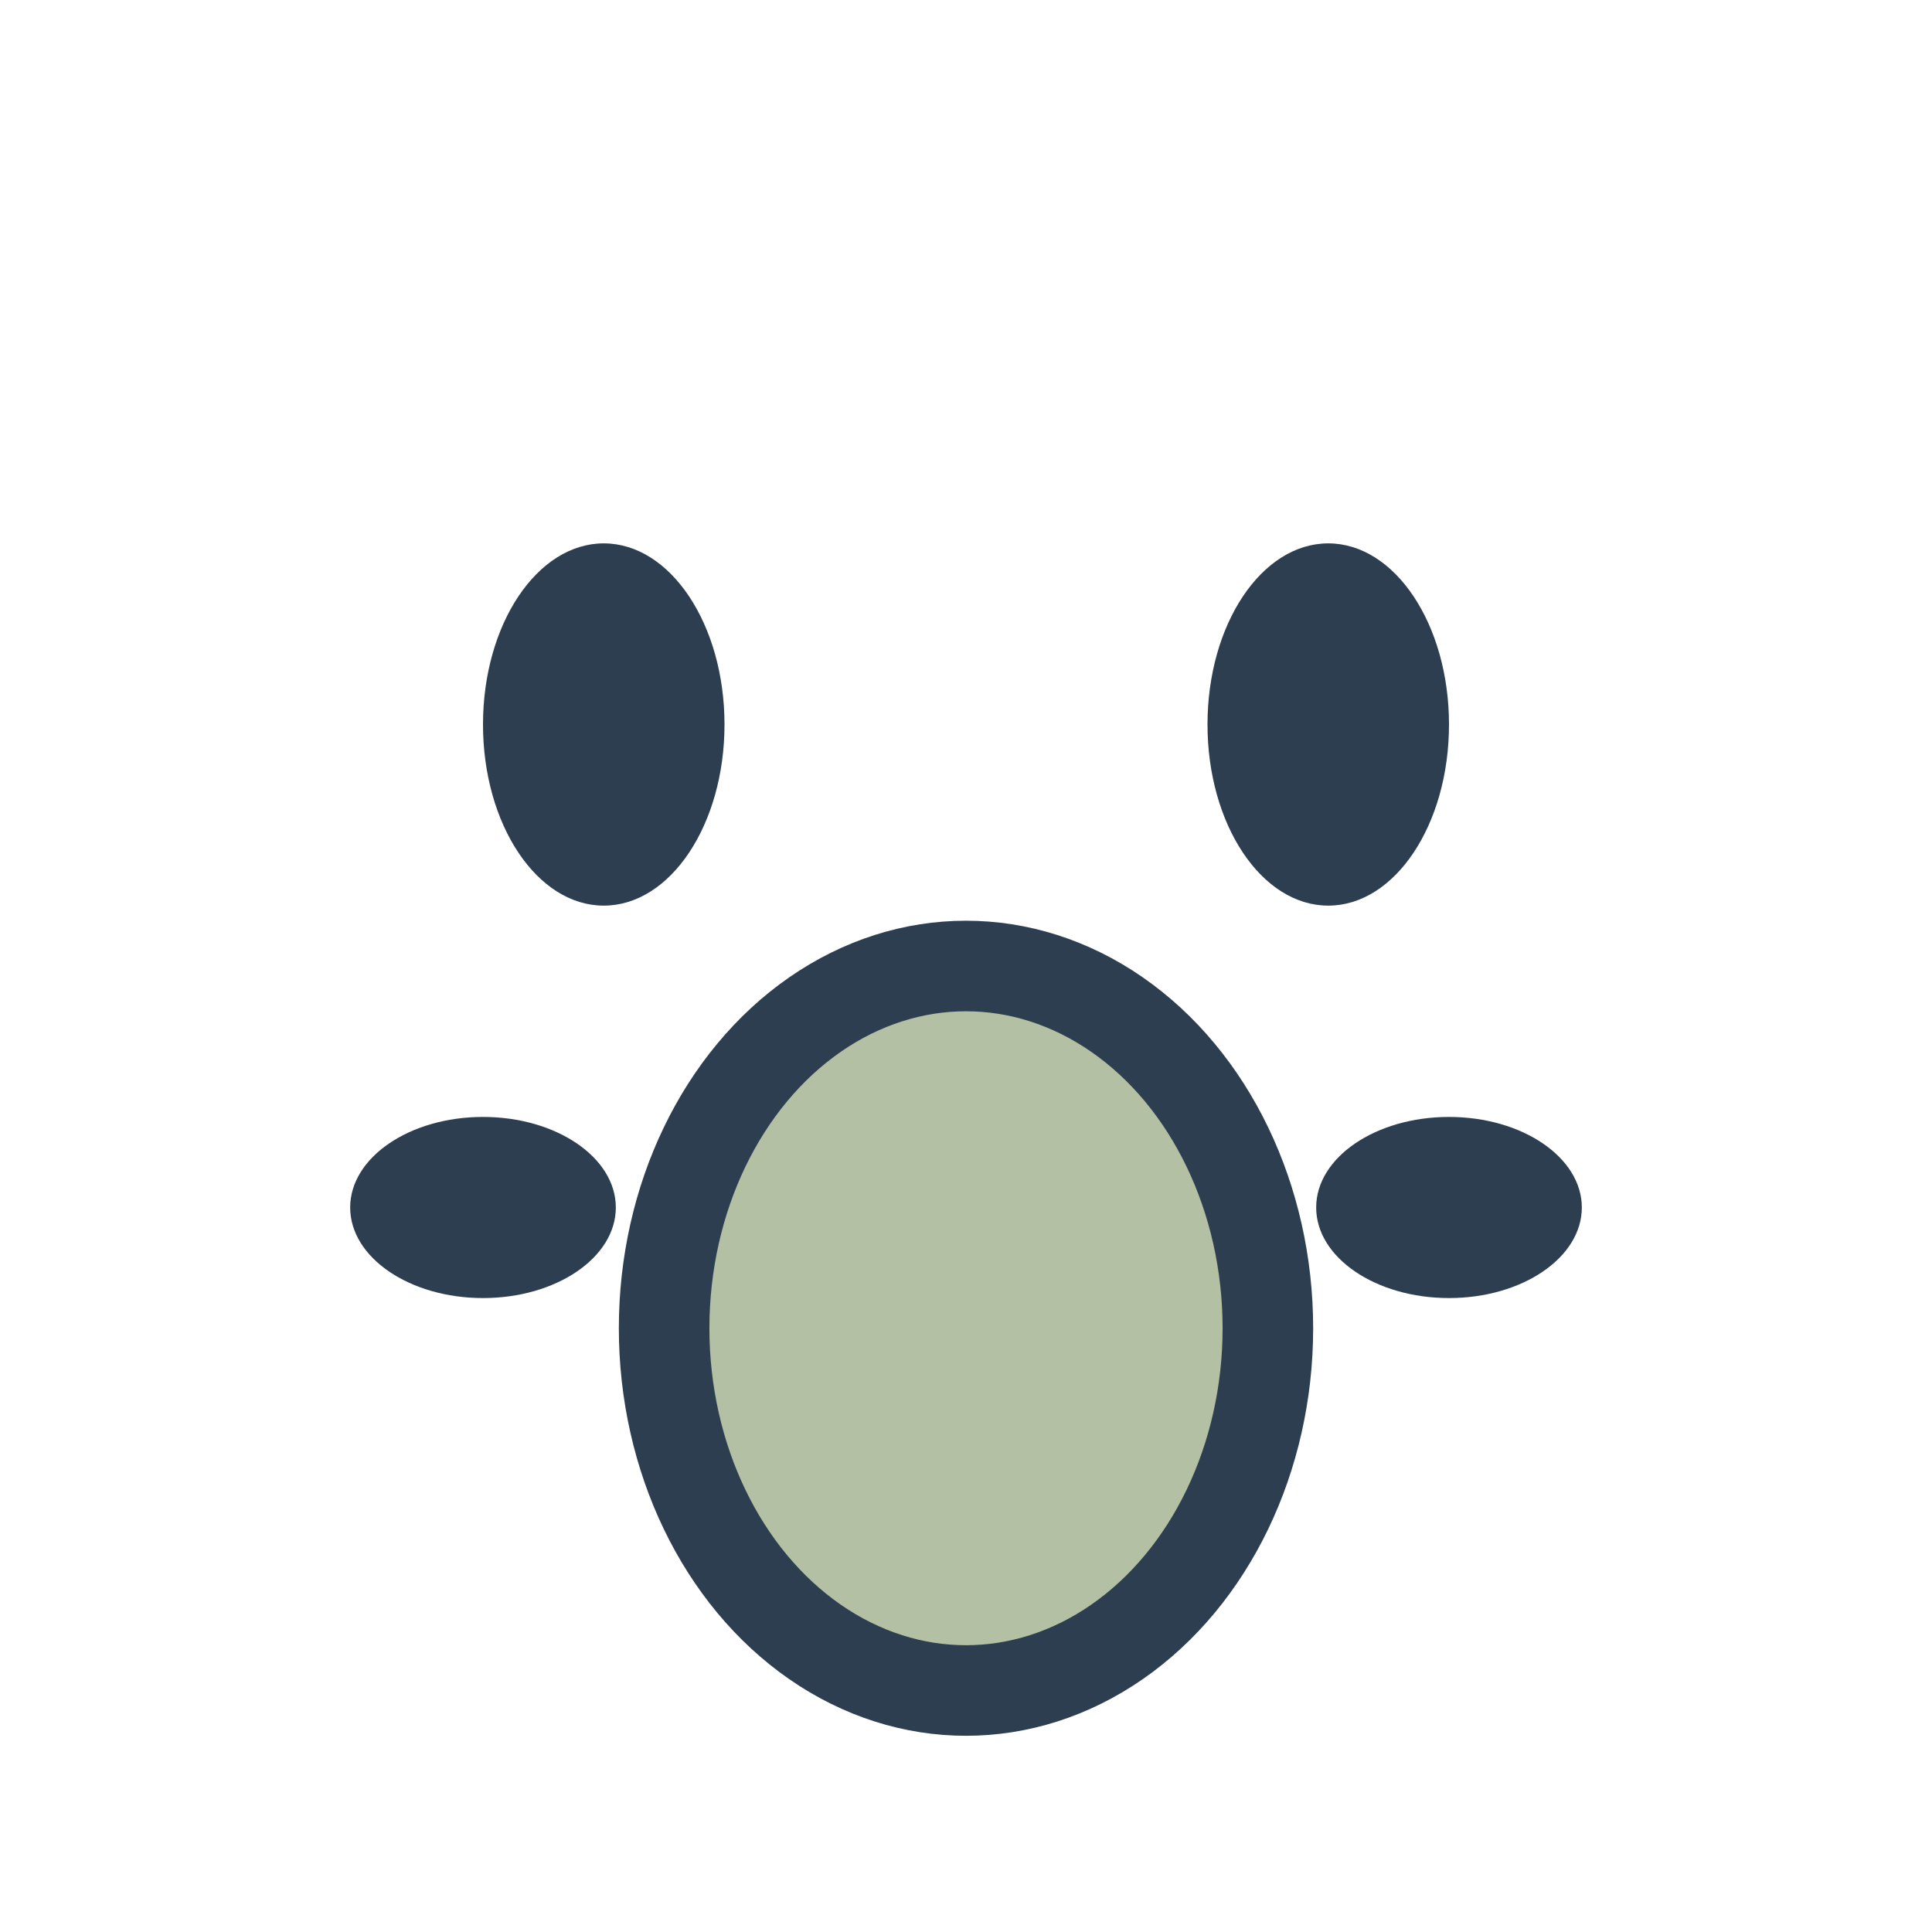 <?xml version="1.0" encoding="UTF-8"?>
<svg xmlns="http://www.w3.org/2000/svg" width="32" height="32" viewBox="0 0 32 32"><ellipse cx="10" cy="12" rx="2" ry="3" fill="#2C3E50"/><ellipse cx="22" cy="12" rx="2" ry="3" fill="#2C3E50"/><ellipse cx="8" cy="20" rx="2.2" ry="1.5" fill="#2C3E50"/><ellipse cx="24" cy="20" rx="2.2" ry="1.5" fill="#2C3E50"/><ellipse cx="16" cy="22" rx="5" ry="6" fill="#B3C0A3" stroke="#2C3E50" stroke-width="1.5"/></svg>